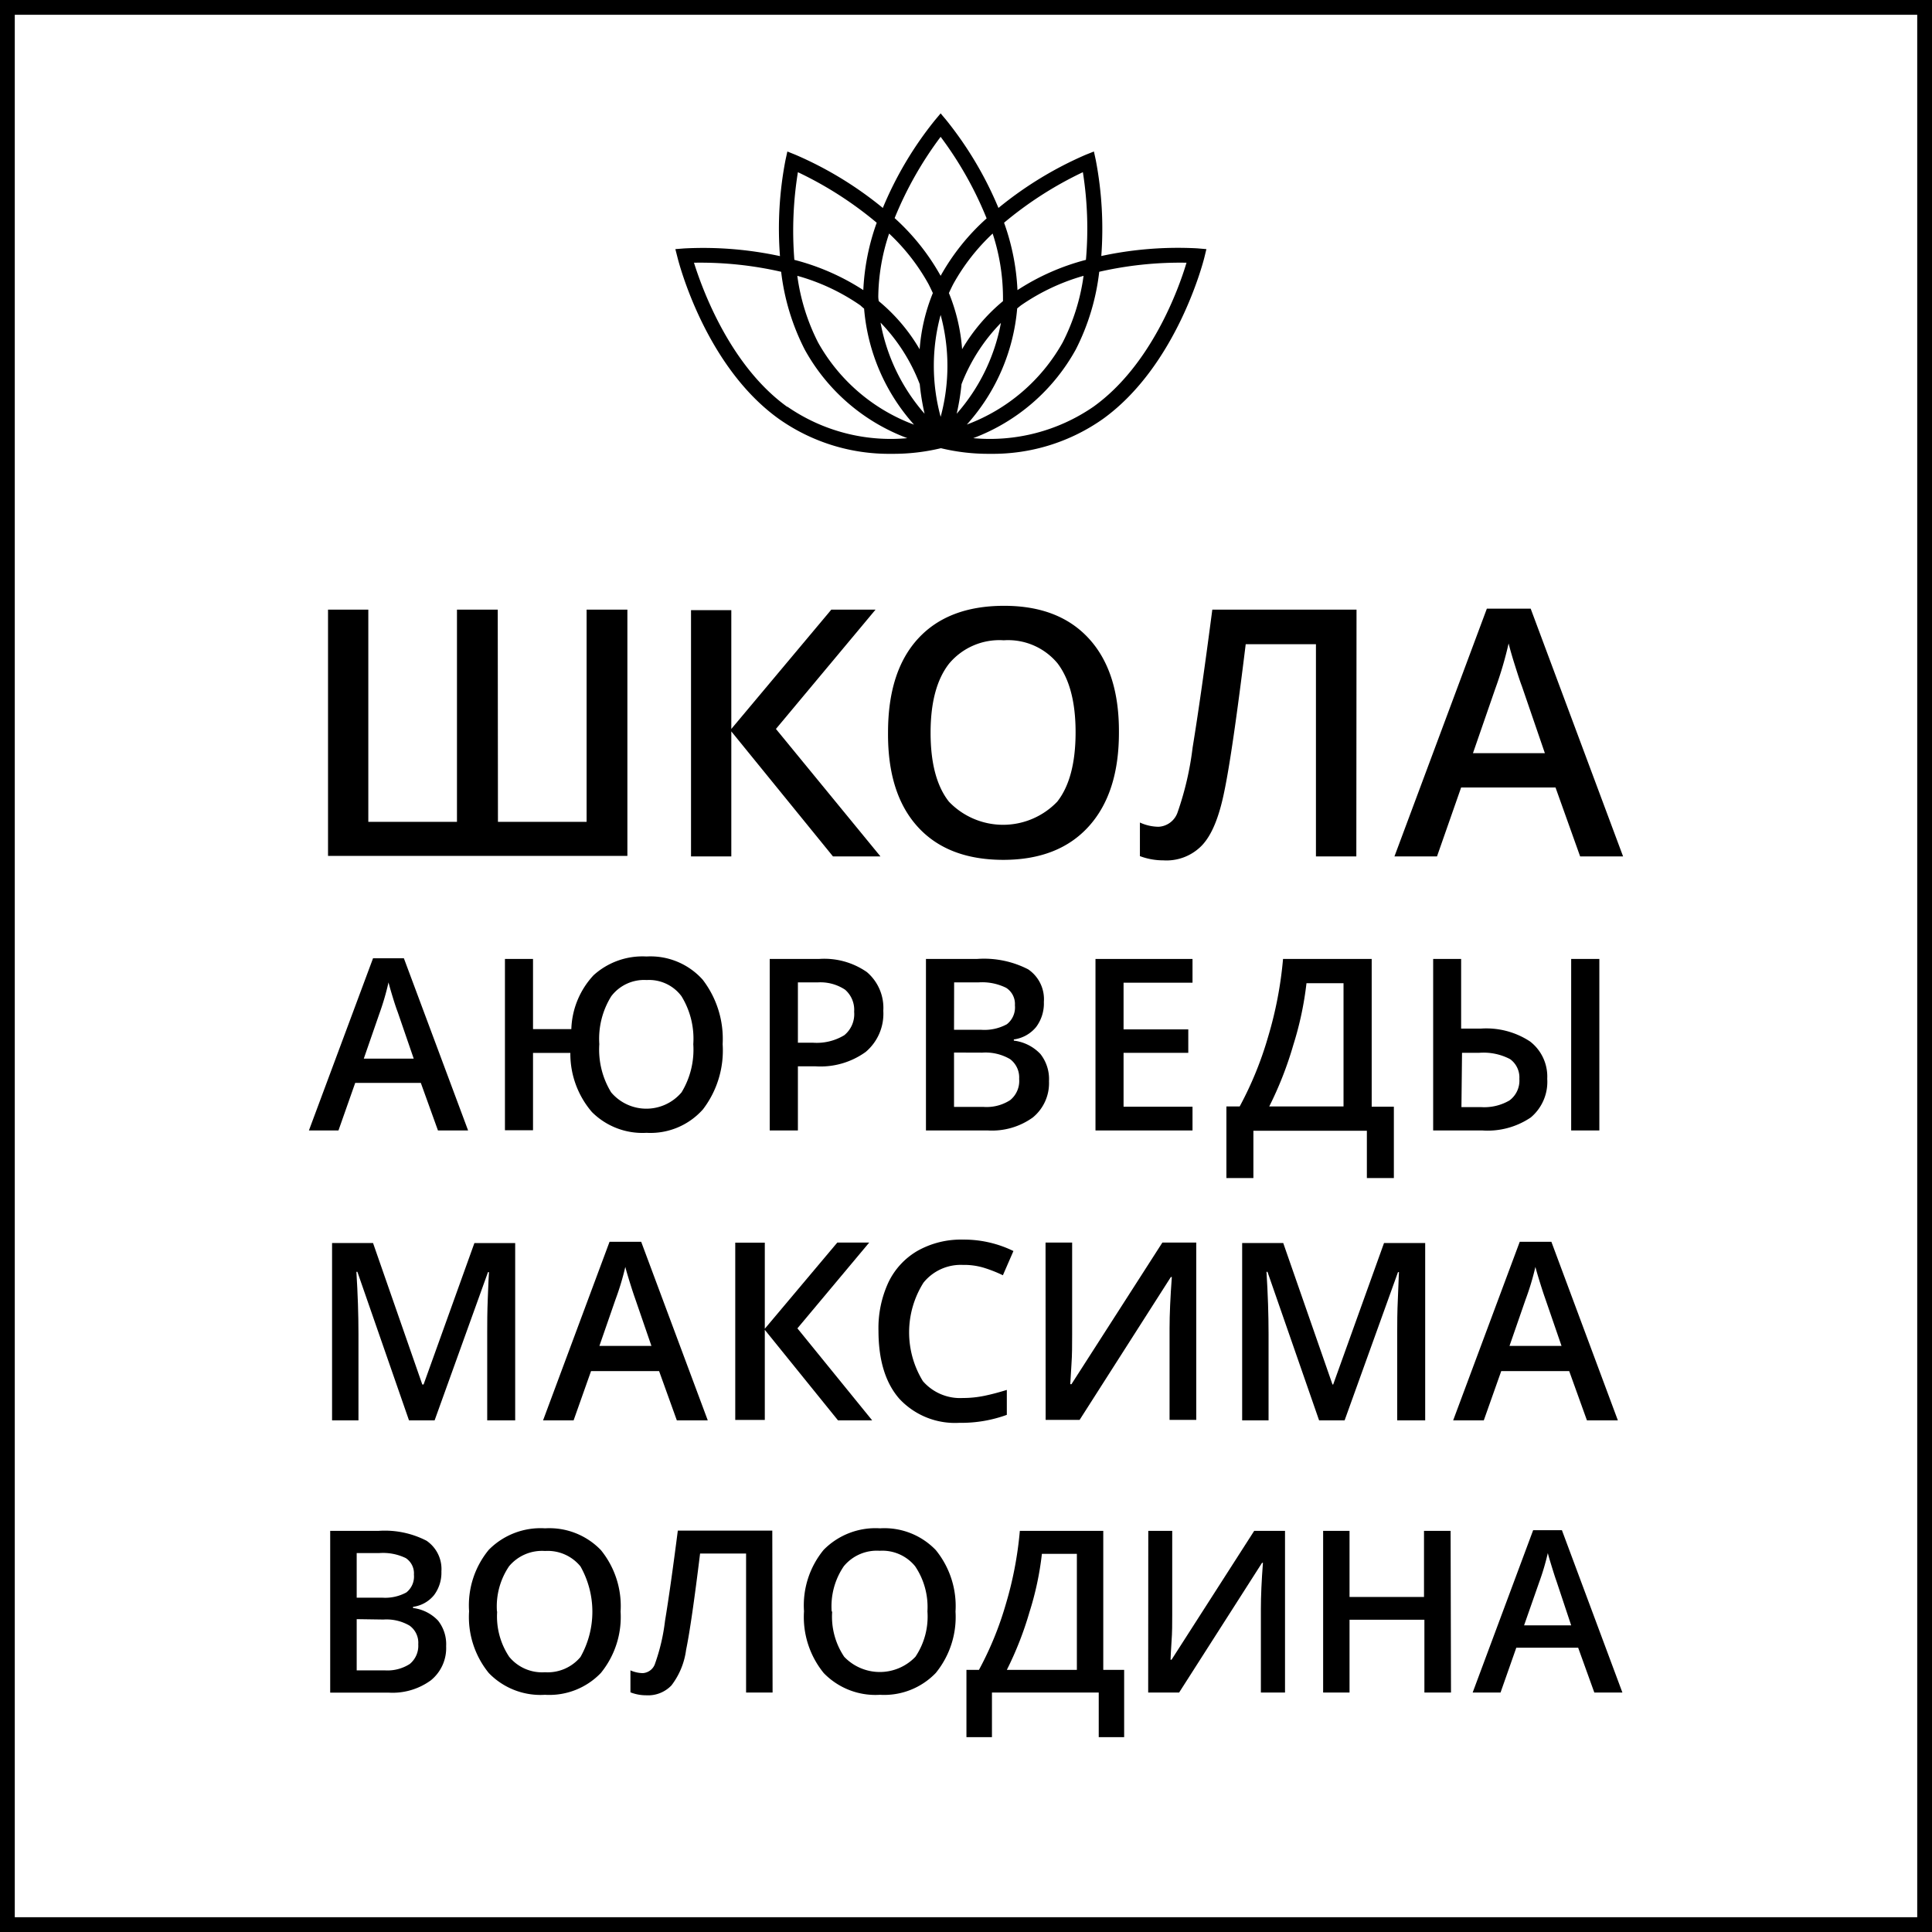 <?xml version="1.0" encoding="UTF-8"?> <svg xmlns="http://www.w3.org/2000/svg" width="196.13" height="196.13" viewBox="0 0 196.13 196.13"> <title>Asset 10</title> <g id="Layer_2" data-name="Layer 2"> <g id="Layer_1-2" data-name="Layer 1"> <path d="M44.46,114.76l-1.74-4.83H36.06l-1.7,4.83h-3l6.51-17.48H41l6.52,17.48ZM42,107.47l-1.63-4.74c-.12-.31-.29-.81-.5-1.5s-.35-1.18-.43-1.5a26.34,26.34,0,0,1-.94,3.21l-1.57,4.53Z"></path> <path d="M73.36,106a9.83,9.83,0,0,1-2,6.62A7.12,7.12,0,0,1,65.63,115a7.25,7.25,0,0,1-5.54-2.11,9.07,9.07,0,0,1-2.19-6H54.11v7.85H51.26V97.35h2.85v7.12H58A8.39,8.39,0,0,1,60.26,99a7.39,7.39,0,0,1,5.37-1.9,7.11,7.11,0,0,1,5.7,2.35A9.85,9.85,0,0,1,73.36,106Zm-12.52,0a8.32,8.32,0,0,0,1.2,4.89,4.68,4.68,0,0,0,7.15,0A8.35,8.35,0,0,0,70.38,106a8.23,8.23,0,0,0-1.2-4.87,4.1,4.1,0,0,0-3.53-1.64,4.19,4.19,0,0,0-3.6,1.65A8.18,8.18,0,0,0,60.84,106Z"></path> <path d="M89.67,102.61a5.07,5.07,0,0,1-1.79,4.18,7.84,7.84,0,0,1-5.08,1.46H81v6.51H78.14V97.35h5A7.57,7.57,0,0,1,88,98.68,4.77,4.77,0,0,1,89.67,102.61ZM81,105.85H82.5a5.38,5.38,0,0,0,3.21-.76,2.76,2.76,0,0,0,1-2.38,2.71,2.71,0,0,0-.92-2.24A4.53,4.53,0,0,0,83,99.73H81Z"></path> <path d="M94,97.35h5.17a9.8,9.8,0,0,1,5.2,1.05,3.66,3.66,0,0,1,1.6,3.31,4,4,0,0,1-.78,2.54,3.53,3.53,0,0,1-2.27,1.27v.12a4.45,4.45,0,0,1,2.7,1.36,4.11,4.11,0,0,1,.87,2.76,4.5,4.5,0,0,1-1.64,3.68,7.08,7.08,0,0,1-4.56,1.32H94Zm2.85,7.19H99.6a4.77,4.77,0,0,0,2.61-.56,2.17,2.17,0,0,0,.82-1.93,1.94,1.94,0,0,0-.89-1.77,5.49,5.49,0,0,0-2.82-.55H96.86Zm0,2.31v5.52h3a4.4,4.4,0,0,0,2.7-.69,2.5,2.5,0,0,0,.91-2.16,2.32,2.32,0,0,0-.92-2,4.93,4.93,0,0,0-2.83-.66Z"></path> <path d="M121.06,114.76h-9.85V97.35h9.85v2.41h-7v4.74h6.57v2.38h-6.57v5.47h7Z"></path> <path d="M124.5,112.32h1.35a35.71,35.71,0,0,0,2.89-7.09,39.55,39.55,0,0,0,1.51-7.88h9v15h2.25v7.24h-2.74v-4.8H127.24v4.8H124.5Zm8.13-12.51a33.46,33.46,0,0,1-1.34,6.28,36.31,36.31,0,0,1-2.44,6.23h7.54V99.81Z"></path> <path d="M157.07,109.52a4.72,4.72,0,0,1-1.67,3.92,7.81,7.81,0,0,1-4.91,1.32h-5V97.35h2.84v7.07h2a8.07,8.07,0,0,1,5,1.31A4.5,4.5,0,0,1,157.07,109.52Zm-8.71,2.87h2a5.06,5.06,0,0,0,2.88-.68,2.5,2.5,0,0,0,1-2.19,2.29,2.29,0,0,0-.94-2,5.8,5.8,0,0,0-3.17-.64h-1.71Zm14,2.37h-2.86V97.35h2.86Z"></path> <path d="M50.55,83.43h9V61.89h4.14v25H33.3v-25h4.09V83.43h9V61.89h4.14Z"></path> <path d="M89.38,86.94H84.56L74.24,74.25V86.94H70.15v-25h4.09V74L84.39,61.89h4.49L78.77,74Z"></path> <path d="M113.59,74.38q0,6.12-3.06,9.51t-8.66,3.4q-5.67,0-8.72-3.37t-3-9.57q0-6.21,3.06-9.53t8.73-3.32q5.59,0,8.64,3.37T113.59,74.38Zm-19.12,0q0,4.64,1.86,7a7.61,7.61,0,0,0,11,0q1.86-2.37,1.86-7.05c0-3.07-.62-5.4-1.84-7A6.52,6.52,0,0,0,101.9,65a6.65,6.65,0,0,0-5.56,2.38Q94.47,69.78,94.47,74.38Z"></path> <path d="M137.69,86.94h-4.1V65.4h-7.13q-1.35,11-2.17,14.93C123.75,83,123,84.8,122,85.84a5,5,0,0,1-3.9,1.5,6.74,6.74,0,0,1-2.38-.43V83.5a4.63,4.63,0,0,0,1.9.43,2.16,2.16,0,0,0,1.93-1.48,31.26,31.26,0,0,0,1.52-6.56q.83-5.07,2-14h14.64Z"></path> <path d="M160.41,86.94l-2.5-7h-9.58l-2.45,7h-4.32l9.38-25.15h4.45l9.38,25.15Zm-3.58-10.48-2.34-6.82c-.18-.46-.41-1.18-.72-2.16s-.51-1.71-.62-2.16a38.1,38.1,0,0,1-1.36,4.61l-2.26,6.53Z"></path> <path d="M41.52,144.19l-5.24-15.08h-.1q.21,3.36.21,6.3v8.78H33.71v-18h4.16l5,14.36H43l5.16-14.36H52.3v18H49.46v-8.93c0-.89,0-2.06.06-3.5s.09-2.32.12-2.62h-.1l-5.42,15.05Z"></path> <path d="M68.71,144.19l-1.8-5H60l-1.77,5H55.13l6.75-18.13h3.21l6.76,18.13Zm-2.58-7.56-1.69-4.91q-.18-.5-.51-1.56c-.22-.71-.37-1.22-.45-1.55a27,27,0,0,1-1,3.32l-1.63,4.7Z"></path> <path d="M88.54,144.19H85.07L77.64,135v9.15h-3v-18h3v8.74L85,126.14h3.24l-7.29,8.71Z"></path> <path d="M97.75,128.41a4.86,4.86,0,0,0-4,1.8,9.46,9.46,0,0,0-.06,10,5,5,0,0,0,4.06,1.71,10.71,10.71,0,0,0,2.22-.23c.72-.15,1.46-.35,2.24-.59v2.53a13.46,13.46,0,0,1-4.82.81A7.71,7.71,0,0,1,91.3,142q-2.11-2.41-2.12-6.88a11.07,11.07,0,0,1,1-4.92,7.38,7.38,0,0,1,3-3.24,9,9,0,0,1,4.58-1.12,11.45,11.45,0,0,1,5.12,1.16l-1.07,2.46a13.84,13.84,0,0,0-1.93-.76A6.89,6.89,0,0,0,97.75,128.41Z"></path> <path d="M106.14,126.14h2.7v9.38c0,1,0,2-.07,3s-.09,1.68-.12,2h.12L118,126.14h3.44v18h-2.71v-9.31c0-1.42.08-3.15.23-5.19h-.1l-9.26,14.5h-3.45Z"></path> <path d="M133.91,144.19l-5.24-15.08h-.1q.21,3.36.21,6.3v8.78H126.1v-18h4.17l5,14.36h.07l5.16-14.36h4.18v18h-2.84v-8.93c0-.89,0-2.06.07-3.5s.08-2.32.11-2.62h-.1l-5.42,15.05Z"></path> <path d="M161.1,144.19l-1.8-5h-6.9l-1.77,5h-3.11l6.76-18.13h3.21l6.75,18.13Zm-2.58-7.56-1.69-4.91q-.18-.5-.51-1.56c-.22-.71-.37-1.22-.45-1.55a27,27,0,0,1-1,3.32l-1.63,4.7Z"></path> <path d="M33.52,155.41H38.4a9.24,9.24,0,0,1,4.9,1,3.48,3.48,0,0,1,1.51,3.12,3.79,3.79,0,0,1-.74,2.39,3.3,3.3,0,0,1-2.14,1.2v.12a4.19,4.19,0,0,1,2.54,1.28,3.86,3.86,0,0,1,.82,2.6,4.21,4.21,0,0,1-1.55,3.46,6.59,6.59,0,0,1-4.29,1.25H33.52Zm2.69,6.78h2.58a4.49,4.49,0,0,0,2.46-.53,2.06,2.06,0,0,0,.77-1.81,1.85,1.85,0,0,0-.83-1.68,5.31,5.31,0,0,0-2.66-.51H36.21Zm0,2.18v5.2h2.85a4.19,4.19,0,0,0,2.54-.65,2.39,2.39,0,0,0,.86-2,2.14,2.14,0,0,0-.88-1.89,4.64,4.64,0,0,0-2.66-.62Z"></path> <path d="M63,163.6a9,9,0,0,1-2,6.23,7.24,7.24,0,0,1-5.67,2.22,7.3,7.3,0,0,1-5.71-2.21,9,9,0,0,1-2-6.27,8.86,8.86,0,0,1,2-6.24,7.39,7.39,0,0,1,5.72-2.18A7.25,7.25,0,0,1,61,157.36,9,9,0,0,1,63,163.6Zm-12.53,0a7.37,7.37,0,0,0,1.22,4.59,4.32,4.32,0,0,0,3.63,1.57,4.34,4.34,0,0,0,3.61-1.55,9.36,9.36,0,0,0,0-9.19,4.29,4.29,0,0,0-3.6-1.57A4.36,4.36,0,0,0,51.68,159,7.27,7.27,0,0,0,50.45,163.6Z"></path> <path d="M78.43,171.82H75.74V157.71H71.07q-.88,7.18-1.42,9.78a7.53,7.53,0,0,1-1.49,3.61,3.28,3.28,0,0,1-2.56,1A4.37,4.37,0,0,1,64,171.8v-2.23a3.26,3.26,0,0,0,1.25.28,1.4,1.4,0,0,0,1.26-1,19.78,19.78,0,0,0,1-4.3q.55-3.32,1.3-9.17h9.59Z"></path> <path d="M97,163.6a9,9,0,0,1-2,6.23,7.26,7.26,0,0,1-5.67,2.22,7.3,7.3,0,0,1-5.71-2.21,9,9,0,0,1-2-6.27,8.87,8.87,0,0,1,2-6.24,7.38,7.38,0,0,1,5.72-2.18A7.23,7.23,0,0,1,95,157.36,9,9,0,0,1,97,163.6Zm-12.52,0a7.3,7.3,0,0,0,1.22,4.59,5,5,0,0,0,7.23,0,7.31,7.31,0,0,0,1.22-4.61A7.4,7.4,0,0,0,92.9,159a4.29,4.29,0,0,0-3.6-1.57A4.34,4.34,0,0,0,85.66,159,7.21,7.21,0,0,0,84.43,163.6Z"></path> <path d="M98.11,169.52h1.27a33.53,33.53,0,0,0,2.73-6.68,37.17,37.17,0,0,0,1.42-7.43H112v14.11h2.12v6.83h-2.58v-4.53H100.7v4.53H98.11Zm7.66-11.78a30.93,30.93,0,0,1-1.26,5.91,34.4,34.4,0,0,1-2.3,5.87h7.11V157.74Z"></path> <path d="M116.57,155.41H119v8.53c0,.89,0,1.79-.07,2.7s-.08,1.53-.1,1.85h.1l8.39-13.08h3.13v16.41H128v-8.46q0-2,.21-4.71h-.09l-8.42,13.17h-3.14Z"></path> <path d="M147.3,171.82h-2.7v-7.39H137v7.39h-2.68V155.41H137v6.71h7.56v-6.71h2.7Z"></path> <path d="M161.85,171.82l-1.64-4.55h-6.28l-1.6,4.55H149.5l6.14-16.48h2.92l6.14,16.48ZM159.5,165,158,160.49c-.11-.3-.26-.77-.46-1.42s-.34-1.11-.41-1.41a25.1,25.1,0,0,1-.89,3L154.72,165Z"></path> <path d="M121.53,25.21a36.91,36.91,0,0,0-9.73.78,37.09,37.09,0,0,0-.56-9.74l-.19-.87-.83.33a37.26,37.26,0,0,0-8.86,5.4,36.74,36.74,0,0,0-5.3-8.92l-.57-.68-.57.68a36.39,36.39,0,0,0-5.3,8.92,37,37,0,0,0-8.87-5.4l-.82-.33-.19.87A36.6,36.6,0,0,0,79.18,26a36.93,36.93,0,0,0-9.73-.78l-.89.07.22.86c.11.44,2.79,11,10.28,16.37a19.37,19.37,0,0,0,11.46,3.55,20.64,20.64,0,0,0,5-.57,20.48,20.48,0,0,0,5,.57,19.39,19.39,0,0,0,11.46-3.55c7.48-5.4,10.17-15.93,10.28-16.37l.21-.86Zm-11.6-7.73a36.59,36.59,0,0,1,.31,8.9,23.53,23.53,0,0,0-6.95,3.07,23.35,23.35,0,0,0-1.36-6.84A37.31,37.31,0,0,1,109.93,17.48ZM87.72,31.33a20.11,20.11,0,0,0,5.07,11.78,18.56,18.56,0,0,1-9.74-8.34A21.07,21.07,0,0,1,80.94,28a21.17,21.17,0,0,1,6.4,3C87.48,31.13,87.59,31.23,87.72,31.33Zm1.44-1.23a20.71,20.71,0,0,1,1.1-6.39,20.85,20.85,0,0,1,4,5.13c.16.31.3.61.44.91a18.71,18.71,0,0,0-1.34,5.71,18.31,18.31,0,0,0-4.15-4.89C89.18,30.41,89.16,30.26,89.16,30.1Zm12.66,0c0,.16,0,.31,0,.47a18.43,18.43,0,0,0-4.15,4.88,18.72,18.72,0,0,0-1.34-5.7c.14-.3.28-.6.44-.91a20.85,20.85,0,0,1,4-5.13A21,21,0,0,1,101.82,30.1ZM93.37,39a23.85,23.85,0,0,0,.49,3,19.32,19.32,0,0,1-4.47-9.25A18.45,18.45,0,0,1,93.37,39Zm4.24,0a18.32,18.32,0,0,1,4-6.22A19.33,19.33,0,0,1,97.12,42,23.85,23.85,0,0,0,97.61,39Zm-2.12,3.31a19.68,19.68,0,0,1,0-10.34A19.79,19.79,0,0,1,95.49,42.32Zm7.77-11,.37-.3A21.46,21.46,0,0,1,110,28a21.1,21.1,0,0,1-2.12,6.76,18.61,18.61,0,0,1-9.73,8.34A20.2,20.2,0,0,0,103.26,31.33ZM95.49,13.89a36.77,36.77,0,0,1,4.67,8.28A22.52,22.52,0,0,0,95.49,28a22.9,22.9,0,0,0-4.67-5.86A36.77,36.77,0,0,1,95.49,13.89ZM81,17.48a37.32,37.32,0,0,1,8,5.13,23.35,23.35,0,0,0-1.36,6.84,23.65,23.65,0,0,0-7-3.07A37.25,37.25,0,0,1,81,17.48Zm-1.1,23.81c-5.82-4.2-8.63-12-9.45-14.62a36.93,36.93,0,0,1,8.85.92,23.22,23.22,0,0,0,2.39,7.89,19.79,19.79,0,0,0,10.42,9A18.44,18.44,0,0,1,79.94,41.29Zm31.1,0a18.52,18.52,0,0,1-12.2,3.19,19.86,19.86,0,0,0,10.41-9,23.13,23.13,0,0,0,2.38-7.89,37,37,0,0,1,8.86-.92C119.67,29.3,116.87,37.09,111,41.29Z"></path> <path d="M196.13,196.13H0V0H196.13ZM1.5,194.63H194.63V1.5H1.5Z"></path> </g> </g> </svg> 